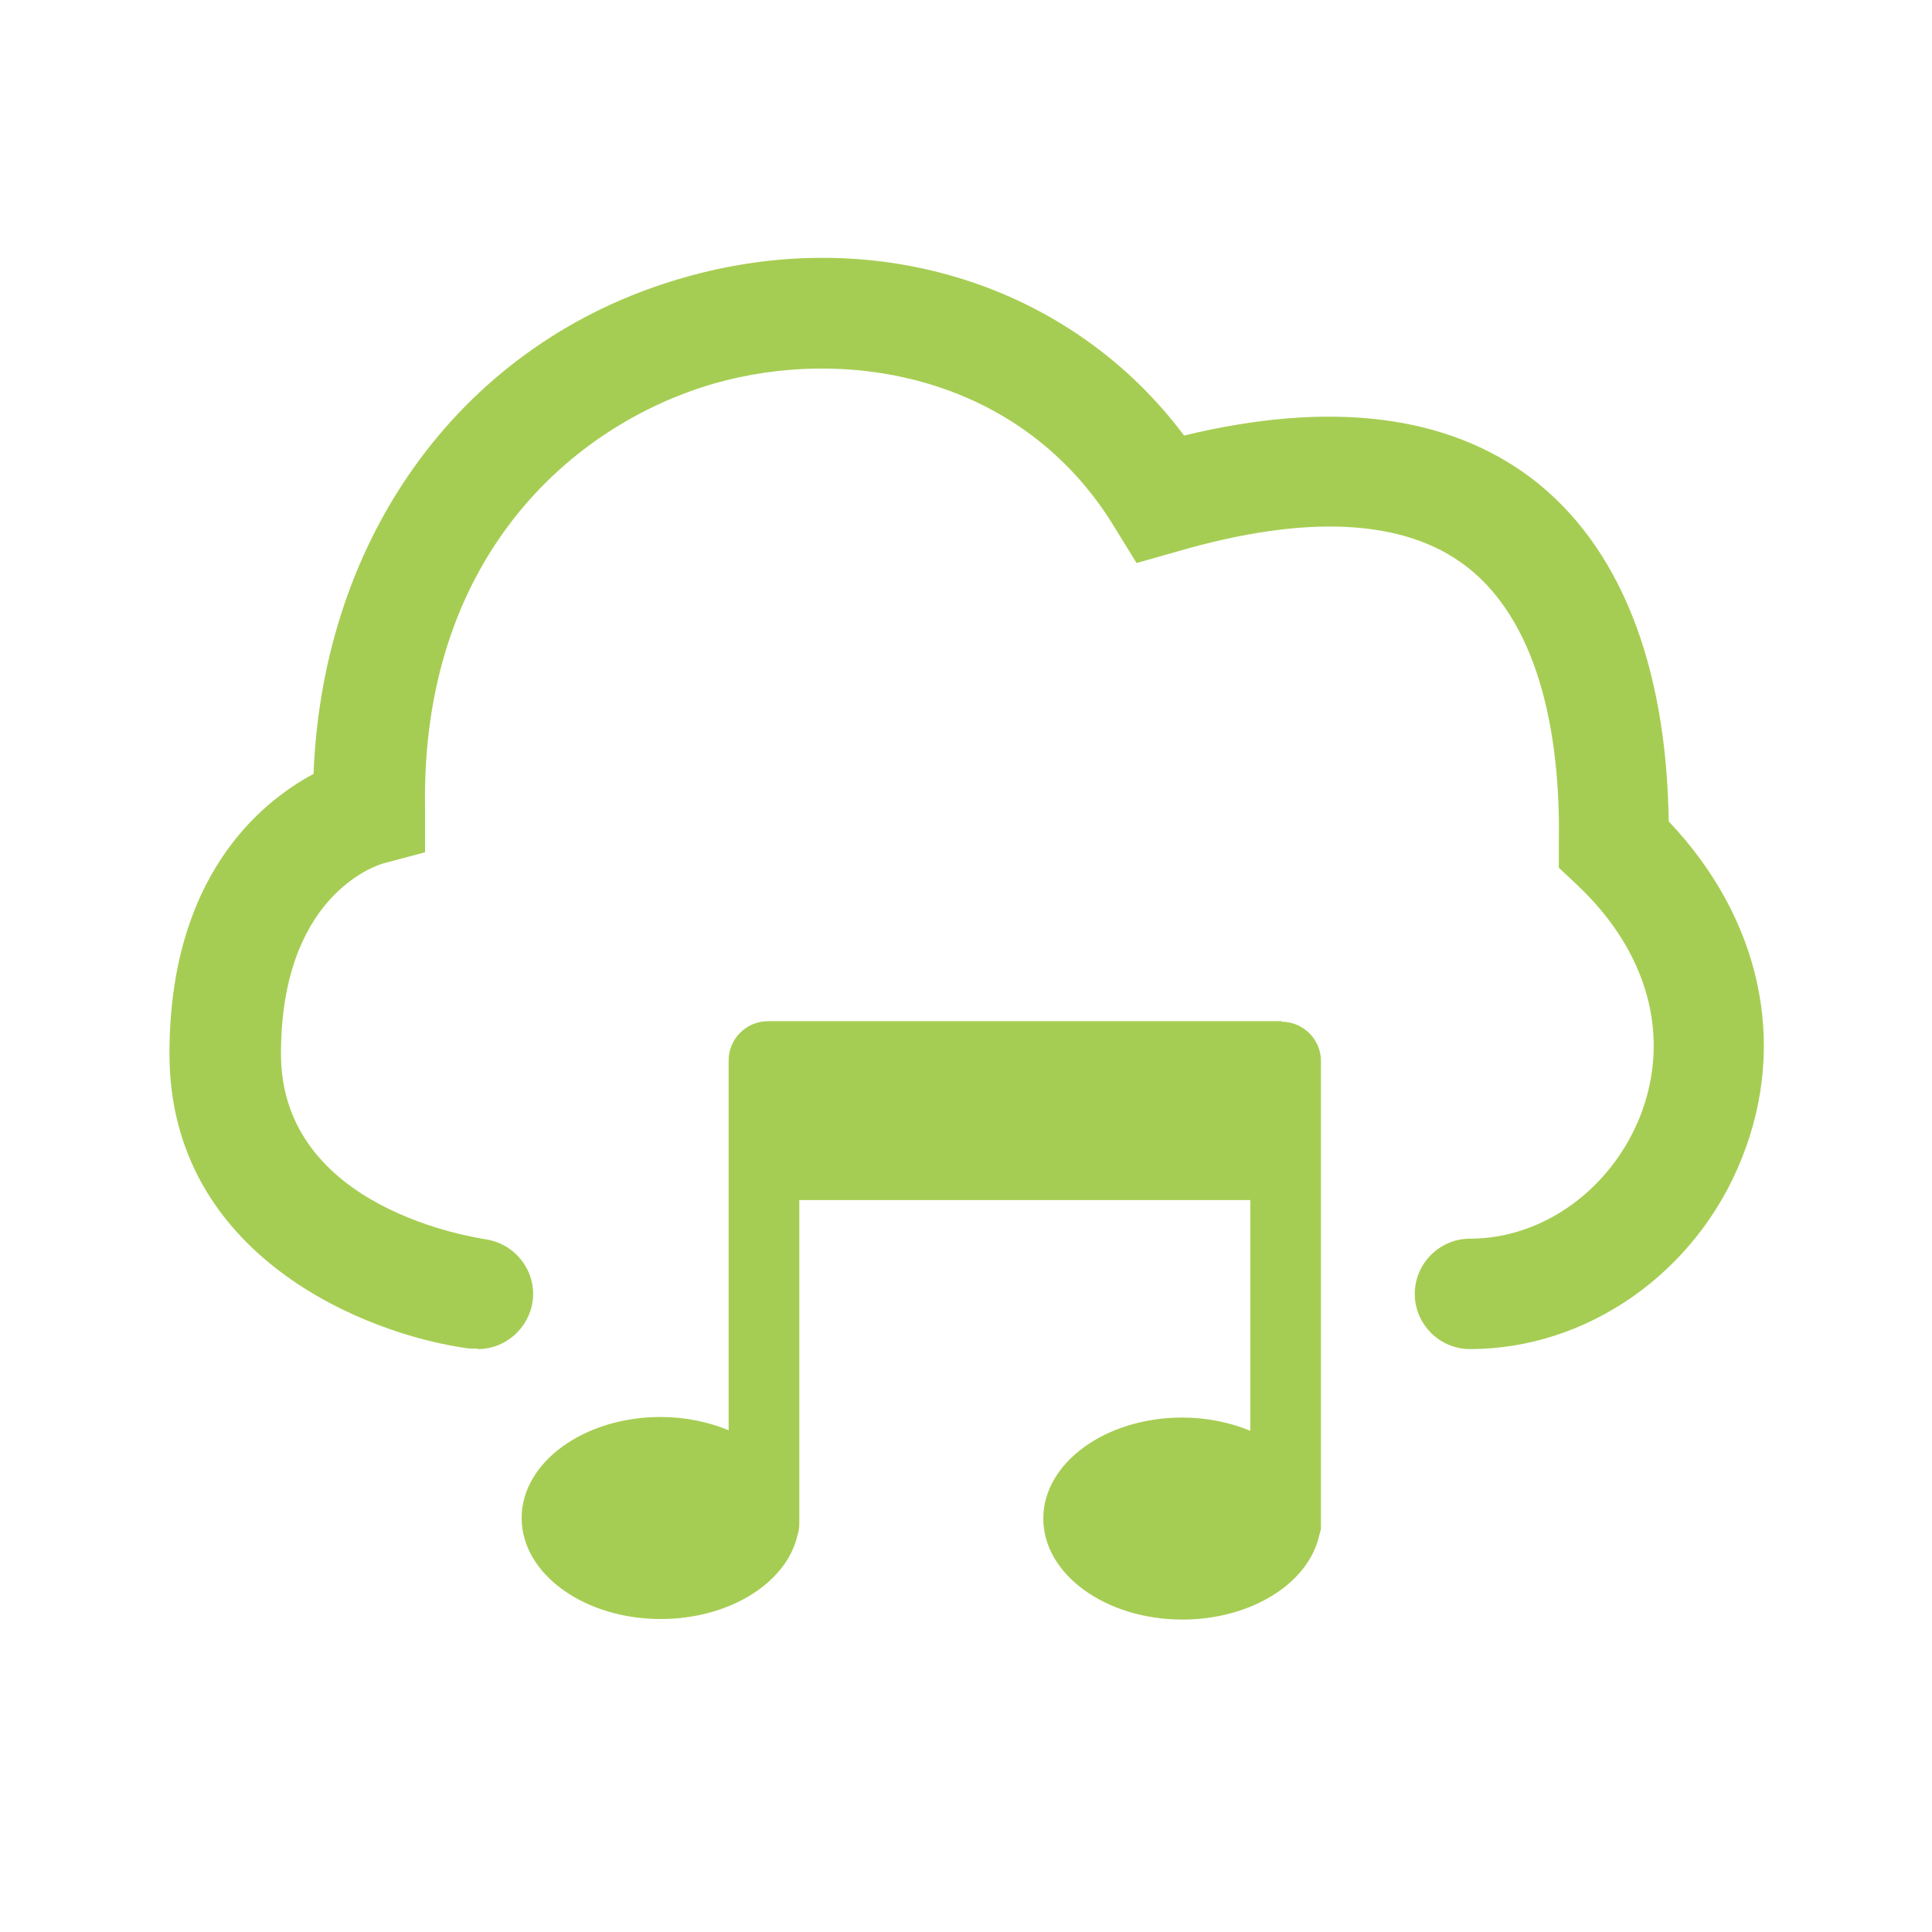 <?xml version="1.0" encoding="UTF-8"?><svg id="Calque_1" xmlns="http://www.w3.org/2000/svg" viewBox="0 0 35 35"><defs><style>.cls-1{fill:#a6cd53;stroke-width:0px;}</style></defs><path class="cls-1" d="m23.22,18.5h-9.31c-.39,0-.71.32-.71.71v6.7c-.36-.15-.79-.24-1.23-.24-1.39,0-2.52.82-2.52,1.83s1.13,1.83,2.52,1.83c1.25,0,2.29-.66,2.48-1.53.02-.06.03-.13.03-.2v-.08s0,0,0-.01,0,0,0-.01v-5.76h8.17v4.18c-.36-.15-.79-.24-1.23-.24-1.39,0-2.52.82-2.52,1.83s1.13,1.83,2.52,1.83c1.25,0,2.29-.66,2.48-1.53.01-.03.02-.07.03-.11,0,0,0,0,0,0,0-.01,0-.02,0-.03,0-.02,0-.04,0-.06v-8.39c0-.39-.32-.71-.71-.71Z"/><path class="cls-1" d="m8.63,24.43s-.09,0-.13,0c-1.88-.25-5.43-1.68-5.43-5.34,0-3.18,1.62-4.54,2.61-5.07.17-4.35,2.73-7.84,6.67-8.98,3.5-1.02,7.06.12,9.1,2.85,2.65-.64,4.76-.38,6.29.77,1.59,1.21,2.45,3.35,2.49,6.22,1.66,1.75,2.16,4,1.33,6.09-.82,2.08-2.8,3.47-4.93,3.47-.55,0-1-.45-1-1s.45-1,1-1c1.32,0,2.55-.89,3.08-2.21.57-1.45.15-2.99-1.15-4.21l-.32-.3v-.44c.03-1.69-.25-3.93-1.69-5.03-1.12-.85-2.88-.94-5.22-.26l-.74.21-.4-.65c-1.68-2.76-4.86-3.29-7.26-2.6-2.58.75-5.31,3.17-5.23,7.7v.79s-.75.2-.75.2c-.18.05-1.86.62-1.86,3.45s3.55,3.33,3.7,3.36c.55.08.93.58.86,1.12-.07.5-.5.87-.99.87Z"/></svg>